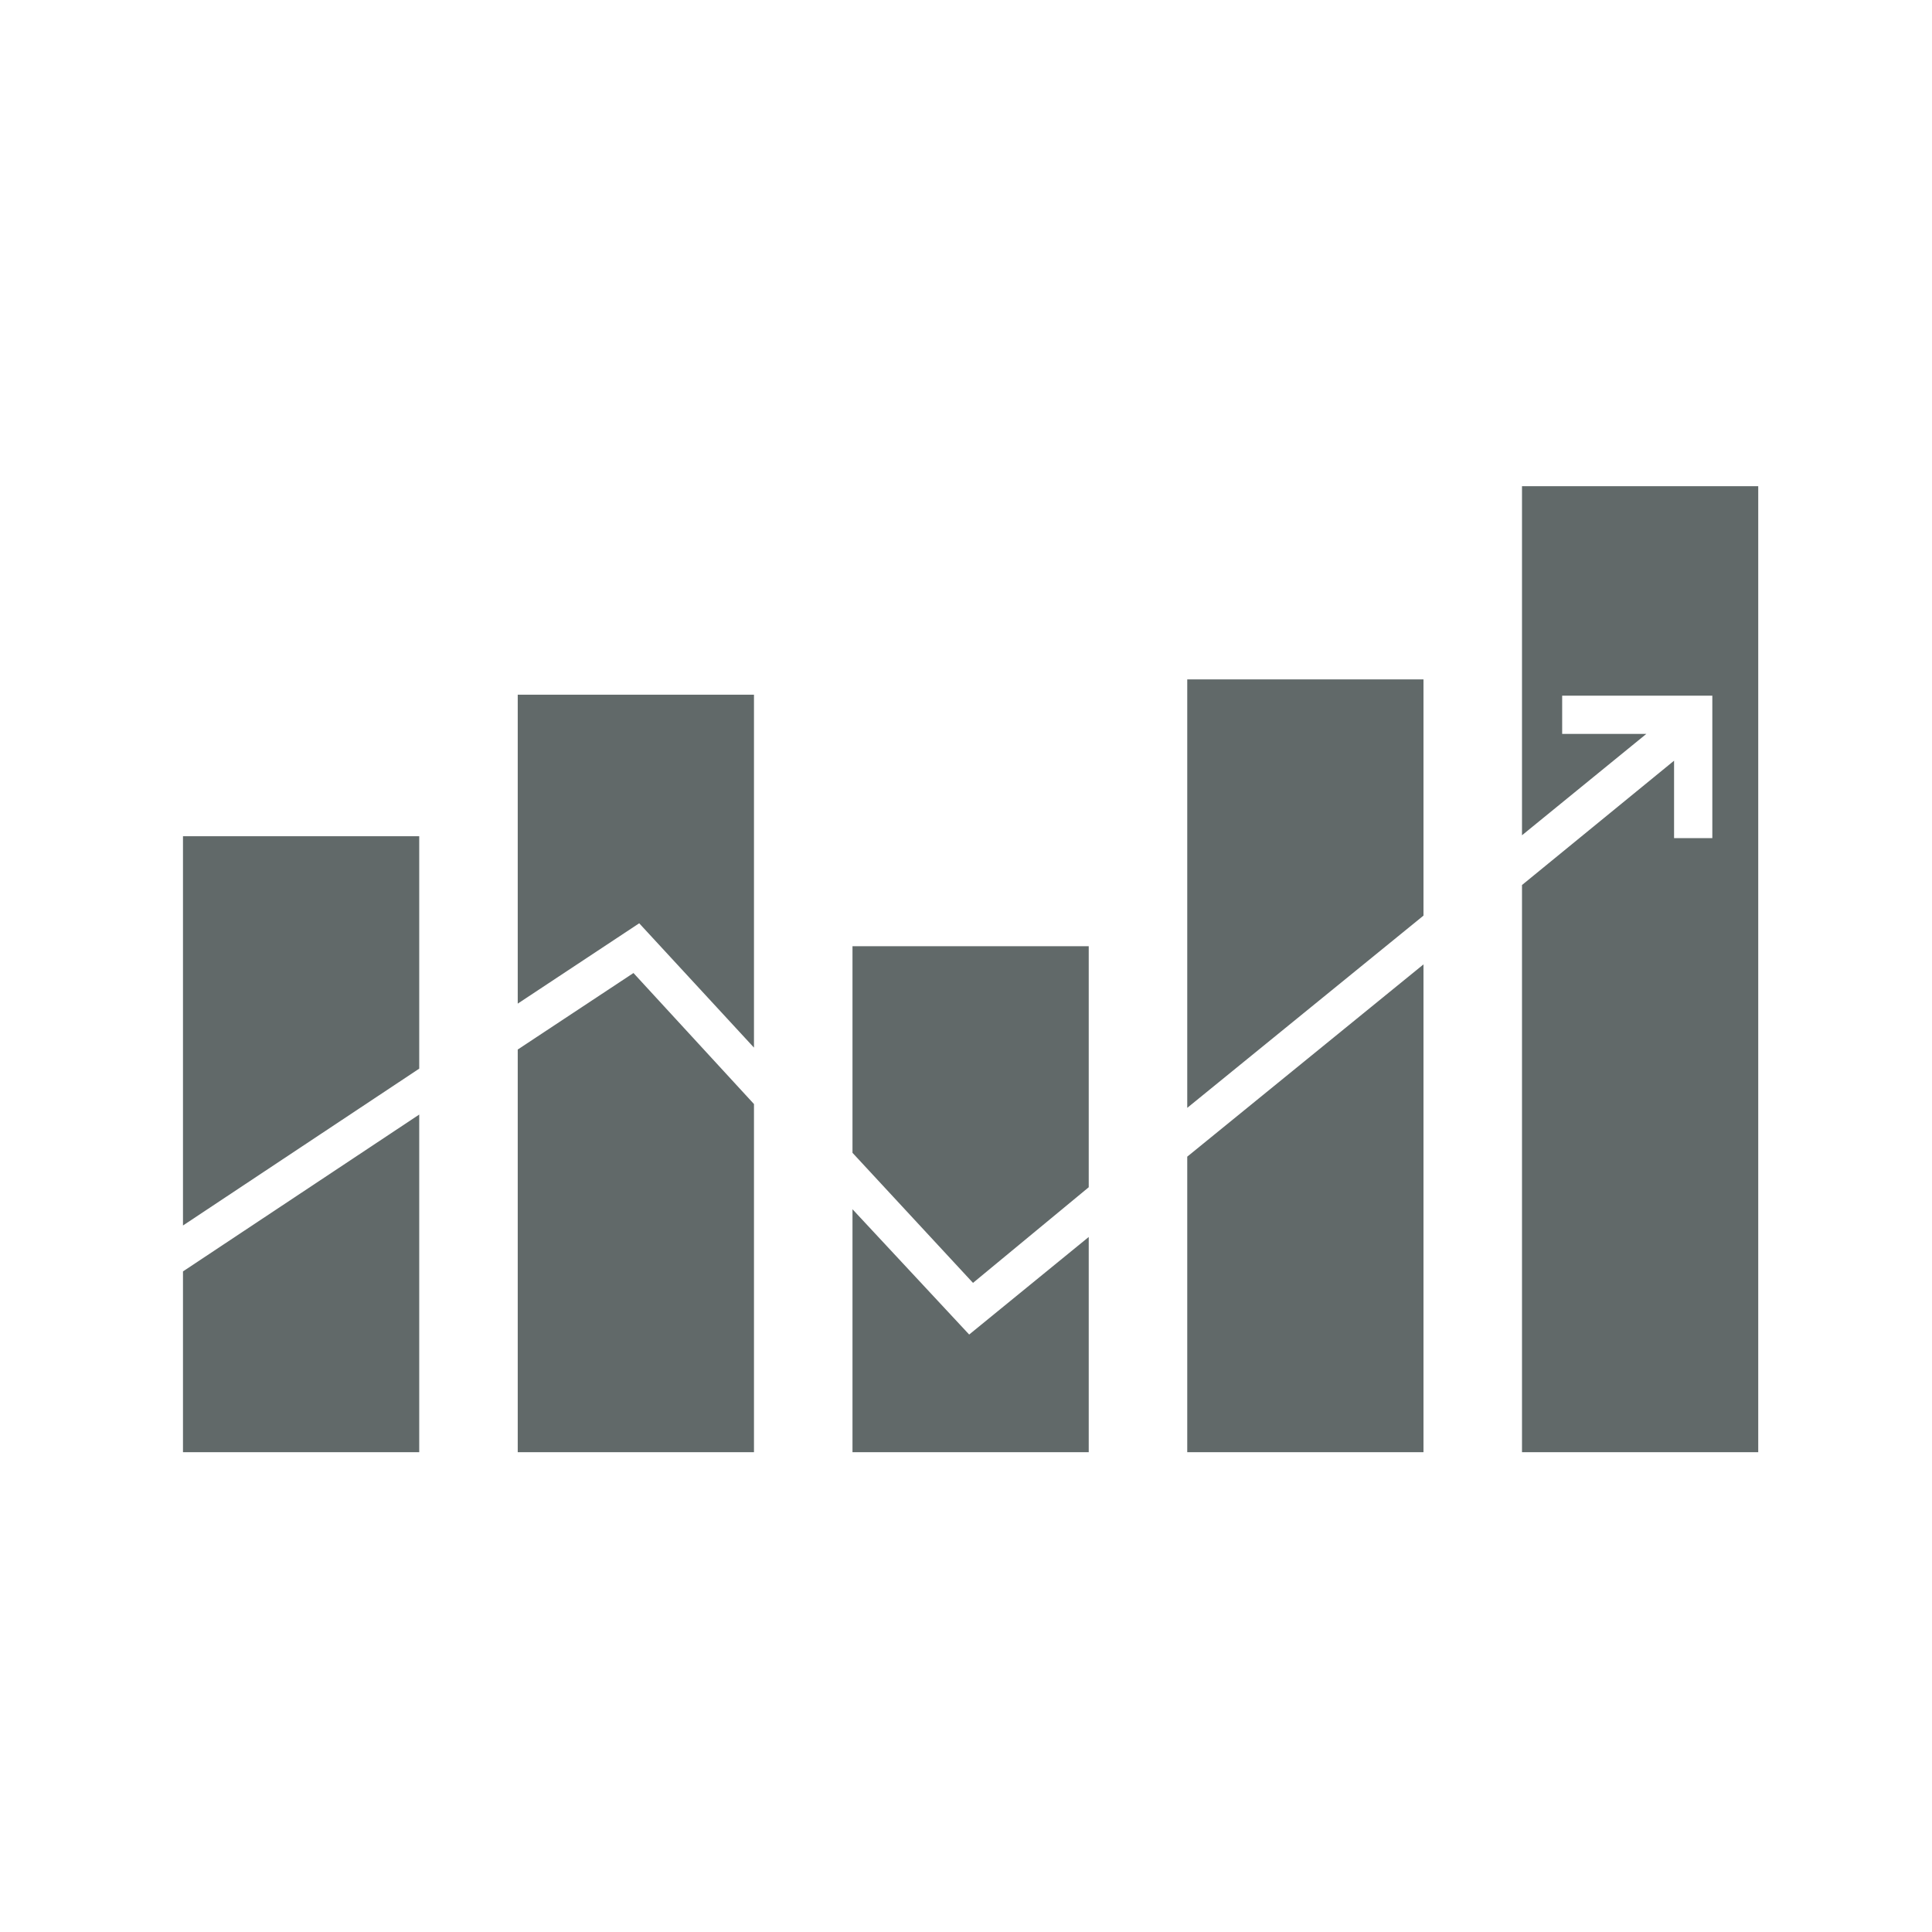 <svg width="101" height="101" viewBox="0 0 101 101" fill="none" xmlns="http://www.w3.org/2000/svg">
<path d="M79.566 25.416V43.666L86.066 38.367H81.666V36.367H89.516V43.816H87.516V39.767L79.566 46.267V75.916H91.916V25.416H79.566Z" fill="#616969"/>
<path d="M62.066 57.916L74.416 47.866V35.516H62.066V57.916Z" fill="#616969"/>
<path d="M62.066 75.916H74.416V50.416L62.066 60.467V75.916Z" fill="#616969"/>
<path d="M44.566 60.266L50.866 67.066L56.916 62.066V49.466H44.566V60.266Z" fill="#616969"/>
<path d="M44.566 63.216V75.916H56.916V64.666L50.666 69.766L44.566 63.216Z" fill="#616969"/>
<path d="M27.066 52.467L33.416 48.267L39.416 54.767V36.317H27.066V52.467Z" fill="#616969"/>
<path d="M27.066 54.867V75.917H39.416V57.717L33.116 50.867L27.066 54.867Z" fill="#616969"/>
<path d="M9.566 64.066L21.916 55.866V43.716H9.566V64.066Z" fill="#616969"/>
<path d="M9.566 75.916H21.916V58.266L9.566 66.466V75.916Z" fill="#616969"/>
</svg>

